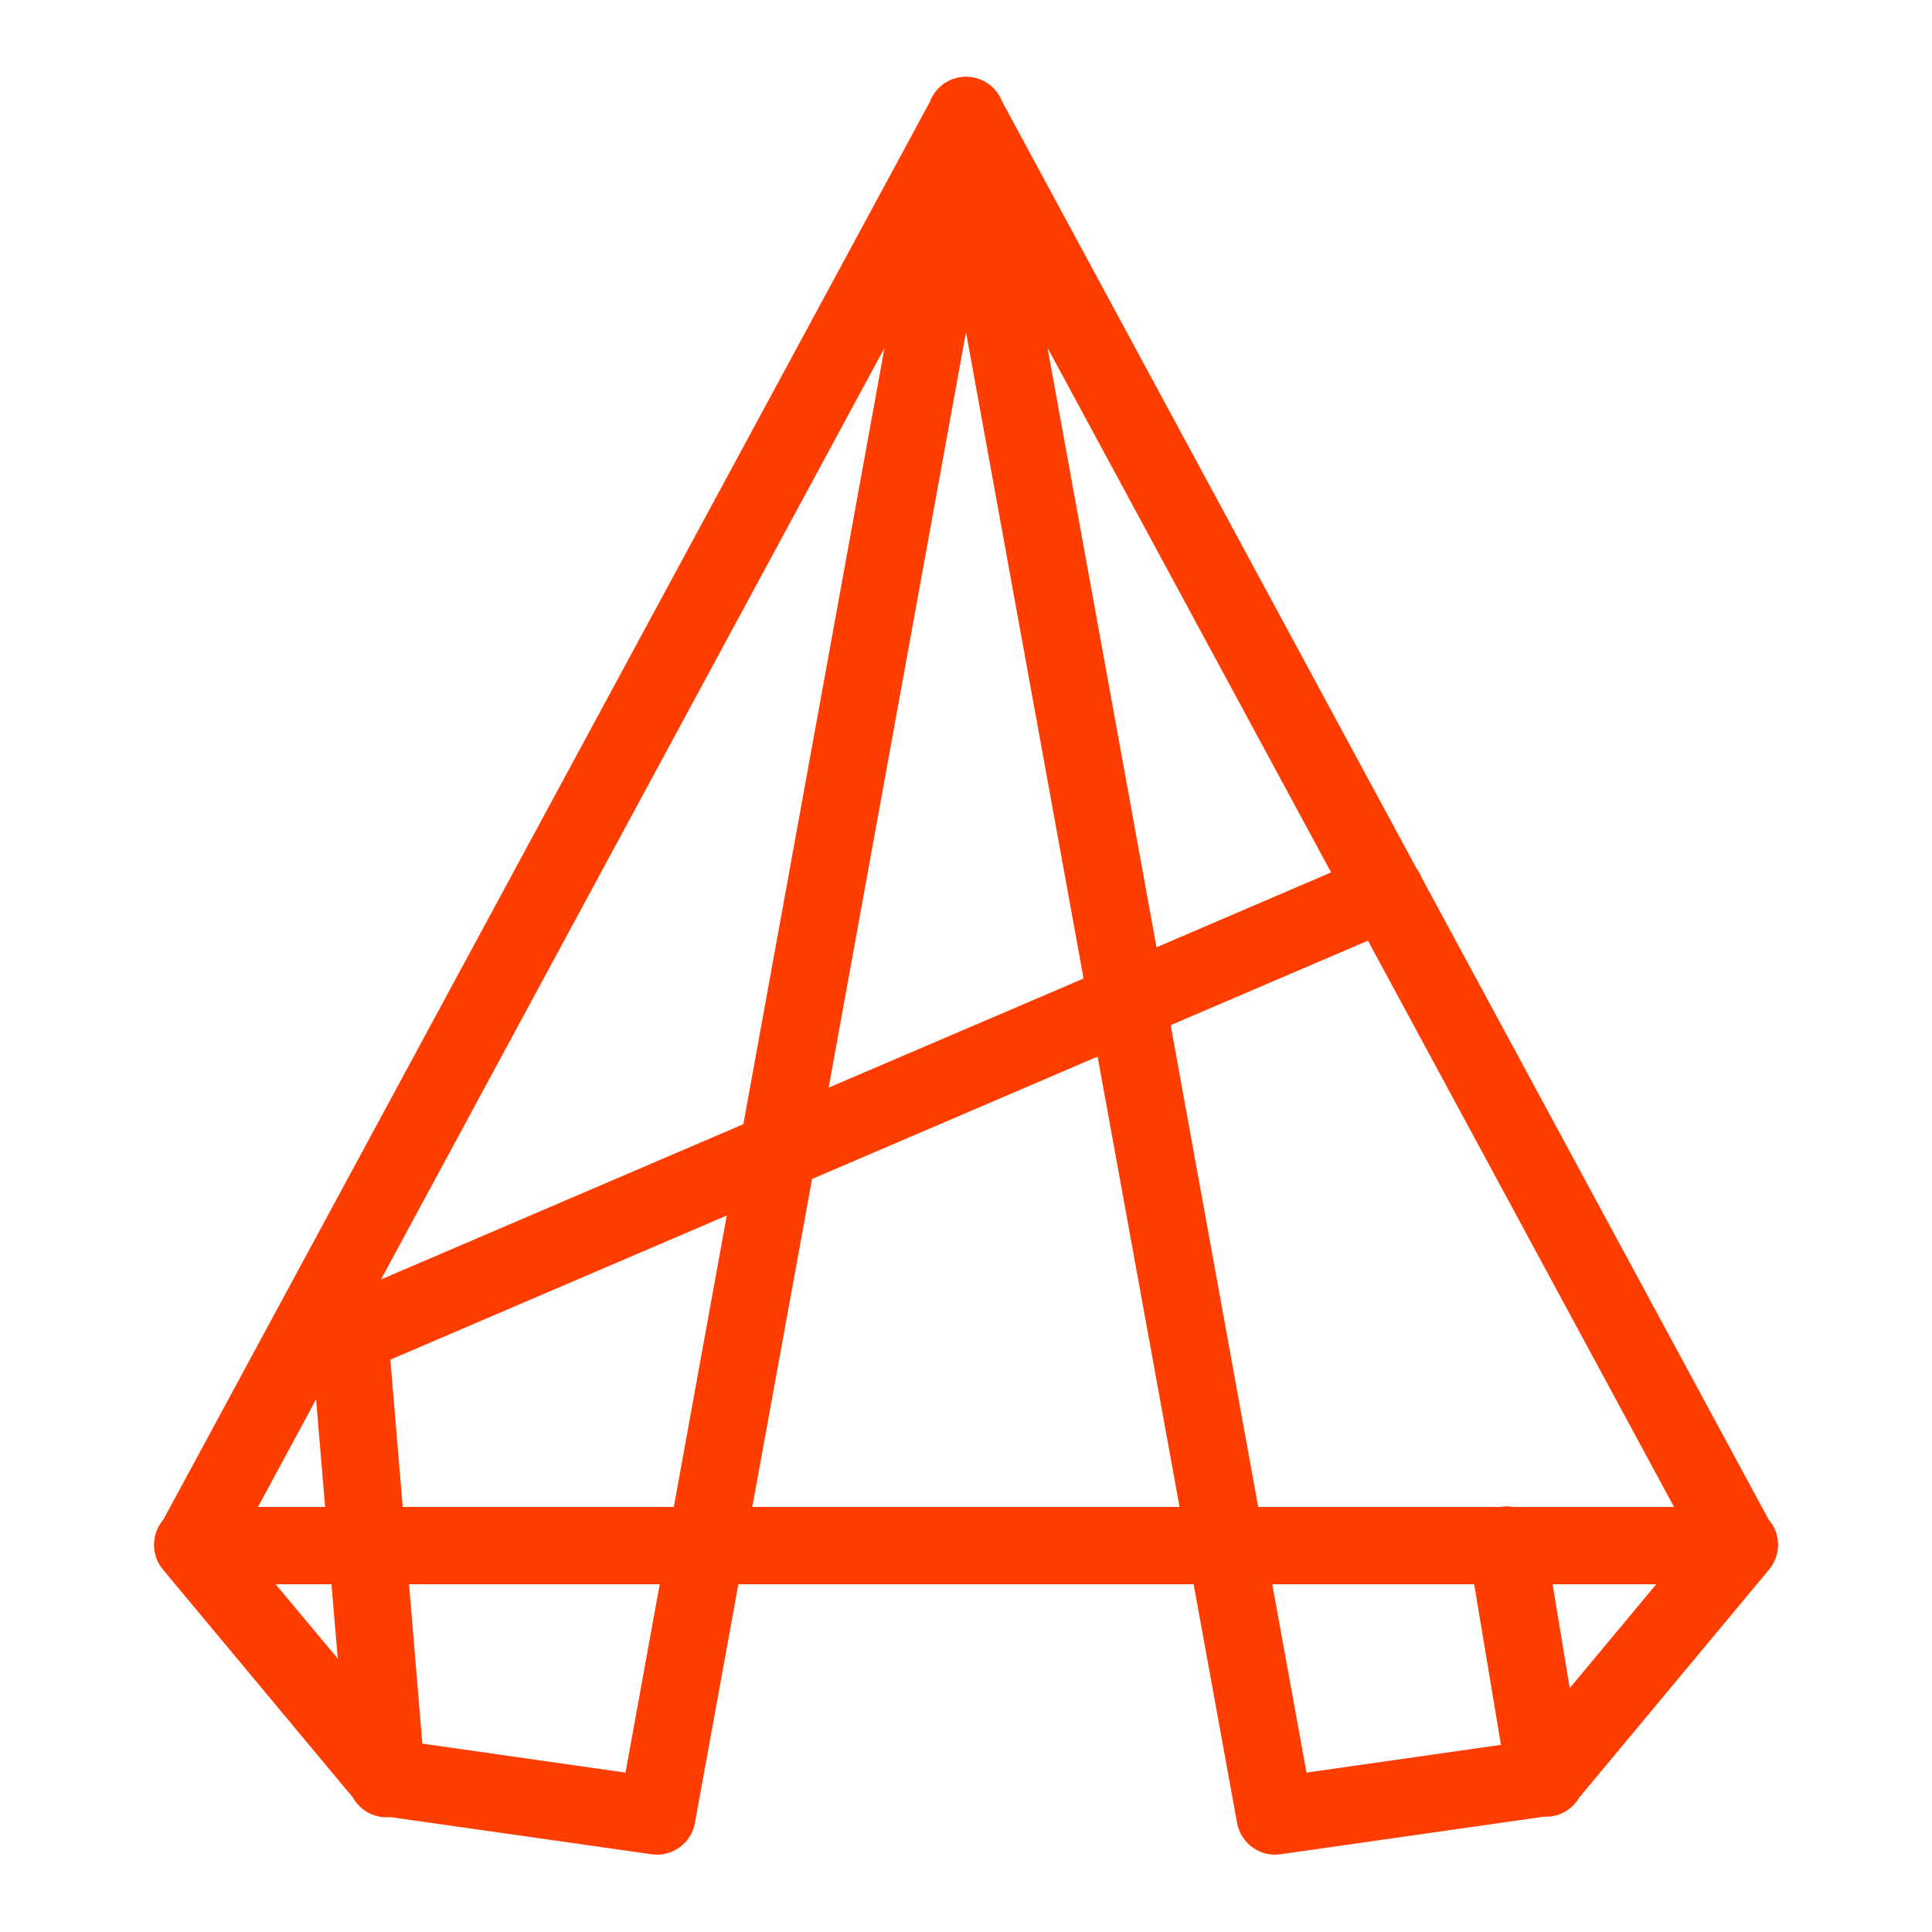 <?xml version="1.0" encoding="UTF-8"?>
<svg xmlns="http://www.w3.org/2000/svg" xmlns:xlink="http://www.w3.org/1999/xlink" width="50pt" height="50pt" viewBox="0 0 50 50" version="1.1">
<g id="surface6798344">
<path style=" stroke:none;fill-rule:nonzero;fill:rgb(100%,23.922%,0%);fill-opacity:1;" d="M 24.969 1.984 C 24.953 1.988 24.941 1.988 24.934 1.988 C 24.918 1.988 24.902 1.992 24.887 1.992 C 24.867 1.996 24.848 2 24.828 2 C 24.812 2.004 24.793 2.008 24.777 2.012 C 24.773 2.012 24.766 2.016 24.762 2.016 C 24.734 2.023 24.707 2.031 24.68 2.039 C 24.672 2.043 24.664 2.043 24.656 2.047 C 24.637 2.055 24.617 2.062 24.594 2.07 C 24.582 2.078 24.57 2.082 24.559 2.09 C 24.535 2.102 24.516 2.109 24.496 2.125 C 24.492 2.125 24.492 2.125 24.492 2.125 C 24.492 2.125 24.492 2.125 24.488 2.125 C 24.293 2.242 24.141 2.426 24.062 2.641 L 6.77 34.625 C 6.77 34.629 6.77 34.629 6.766 34.629 C 6.746 34.664 6.727 34.699 6.711 34.734 L 4.227 39.328 C 3.902 39.707 3.906 40.266 4.234 40.641 L 9.133 46.52 C 9.328 46.867 9.707 47.066 10.105 47.027 L 16.859 47.988 C 17.391 48.066 17.887 47.707 17.984 47.18 L 19.109 41 L 30.891 41 L 32.016 47.18 C 32.113 47.707 32.609 48.066 33.141 47.988 L 39.949 47.016 C 40.328 47.039 40.684 46.844 40.875 46.516 L 45.766 40.641 C 45.773 40.633 45.777 40.629 45.781 40.621 C 46.098 40.246 46.094 39.699 45.773 39.328 L 36.793 22.715 C 36.758 22.625 36.715 22.543 36.656 22.469 L 25.938 2.633 C 25.824 2.336 25.578 2.109 25.27 2.023 L 25.266 2.023 C 25.203 2.004 25.137 1.992 25.074 1.988 C 25.07 1.988 25.07 1.988 25.066 1.988 C 25.035 1.984 25 1.984 24.969 1.984 Z M 25 8.594 L 28.043 25.324 L 21.445 28.148 Z M 27.109 9 L 34.449 22.578 L 29.93 24.516 Z M 22.891 9.004 L 19.238 29.094 L 9.859 33.113 Z M 35.402 24.344 L 43.324 39 L 39.156 39 C 39.109 38.992 39.062 38.988 39.016 38.984 C 38.957 38.984 38.895 38.988 38.836 39 L 32.562 39 L 30.297 26.531 Z M 28.406 27.344 L 30.527 39 L 19.469 39 L 21.016 30.512 Z M 18.809 31.457 L 17.438 39 L 10.422 39 L 10.102 35.188 Z M 8.18 36.215 L 8.414 39 L 6.676 39 Z M 7.133 41 L 8.578 41 L 8.742 42.926 Z M 10.586 41 L 17.074 41 L 16.188 45.875 L 10.93 45.125 Z M 32.926 41 L 38.152 41 L 38.844 45.156 L 33.812 45.875 Z M 40.18 41 L 42.863 41 L 40.625 43.688 Z M 40.18 41 "/>
</g>
</svg>

